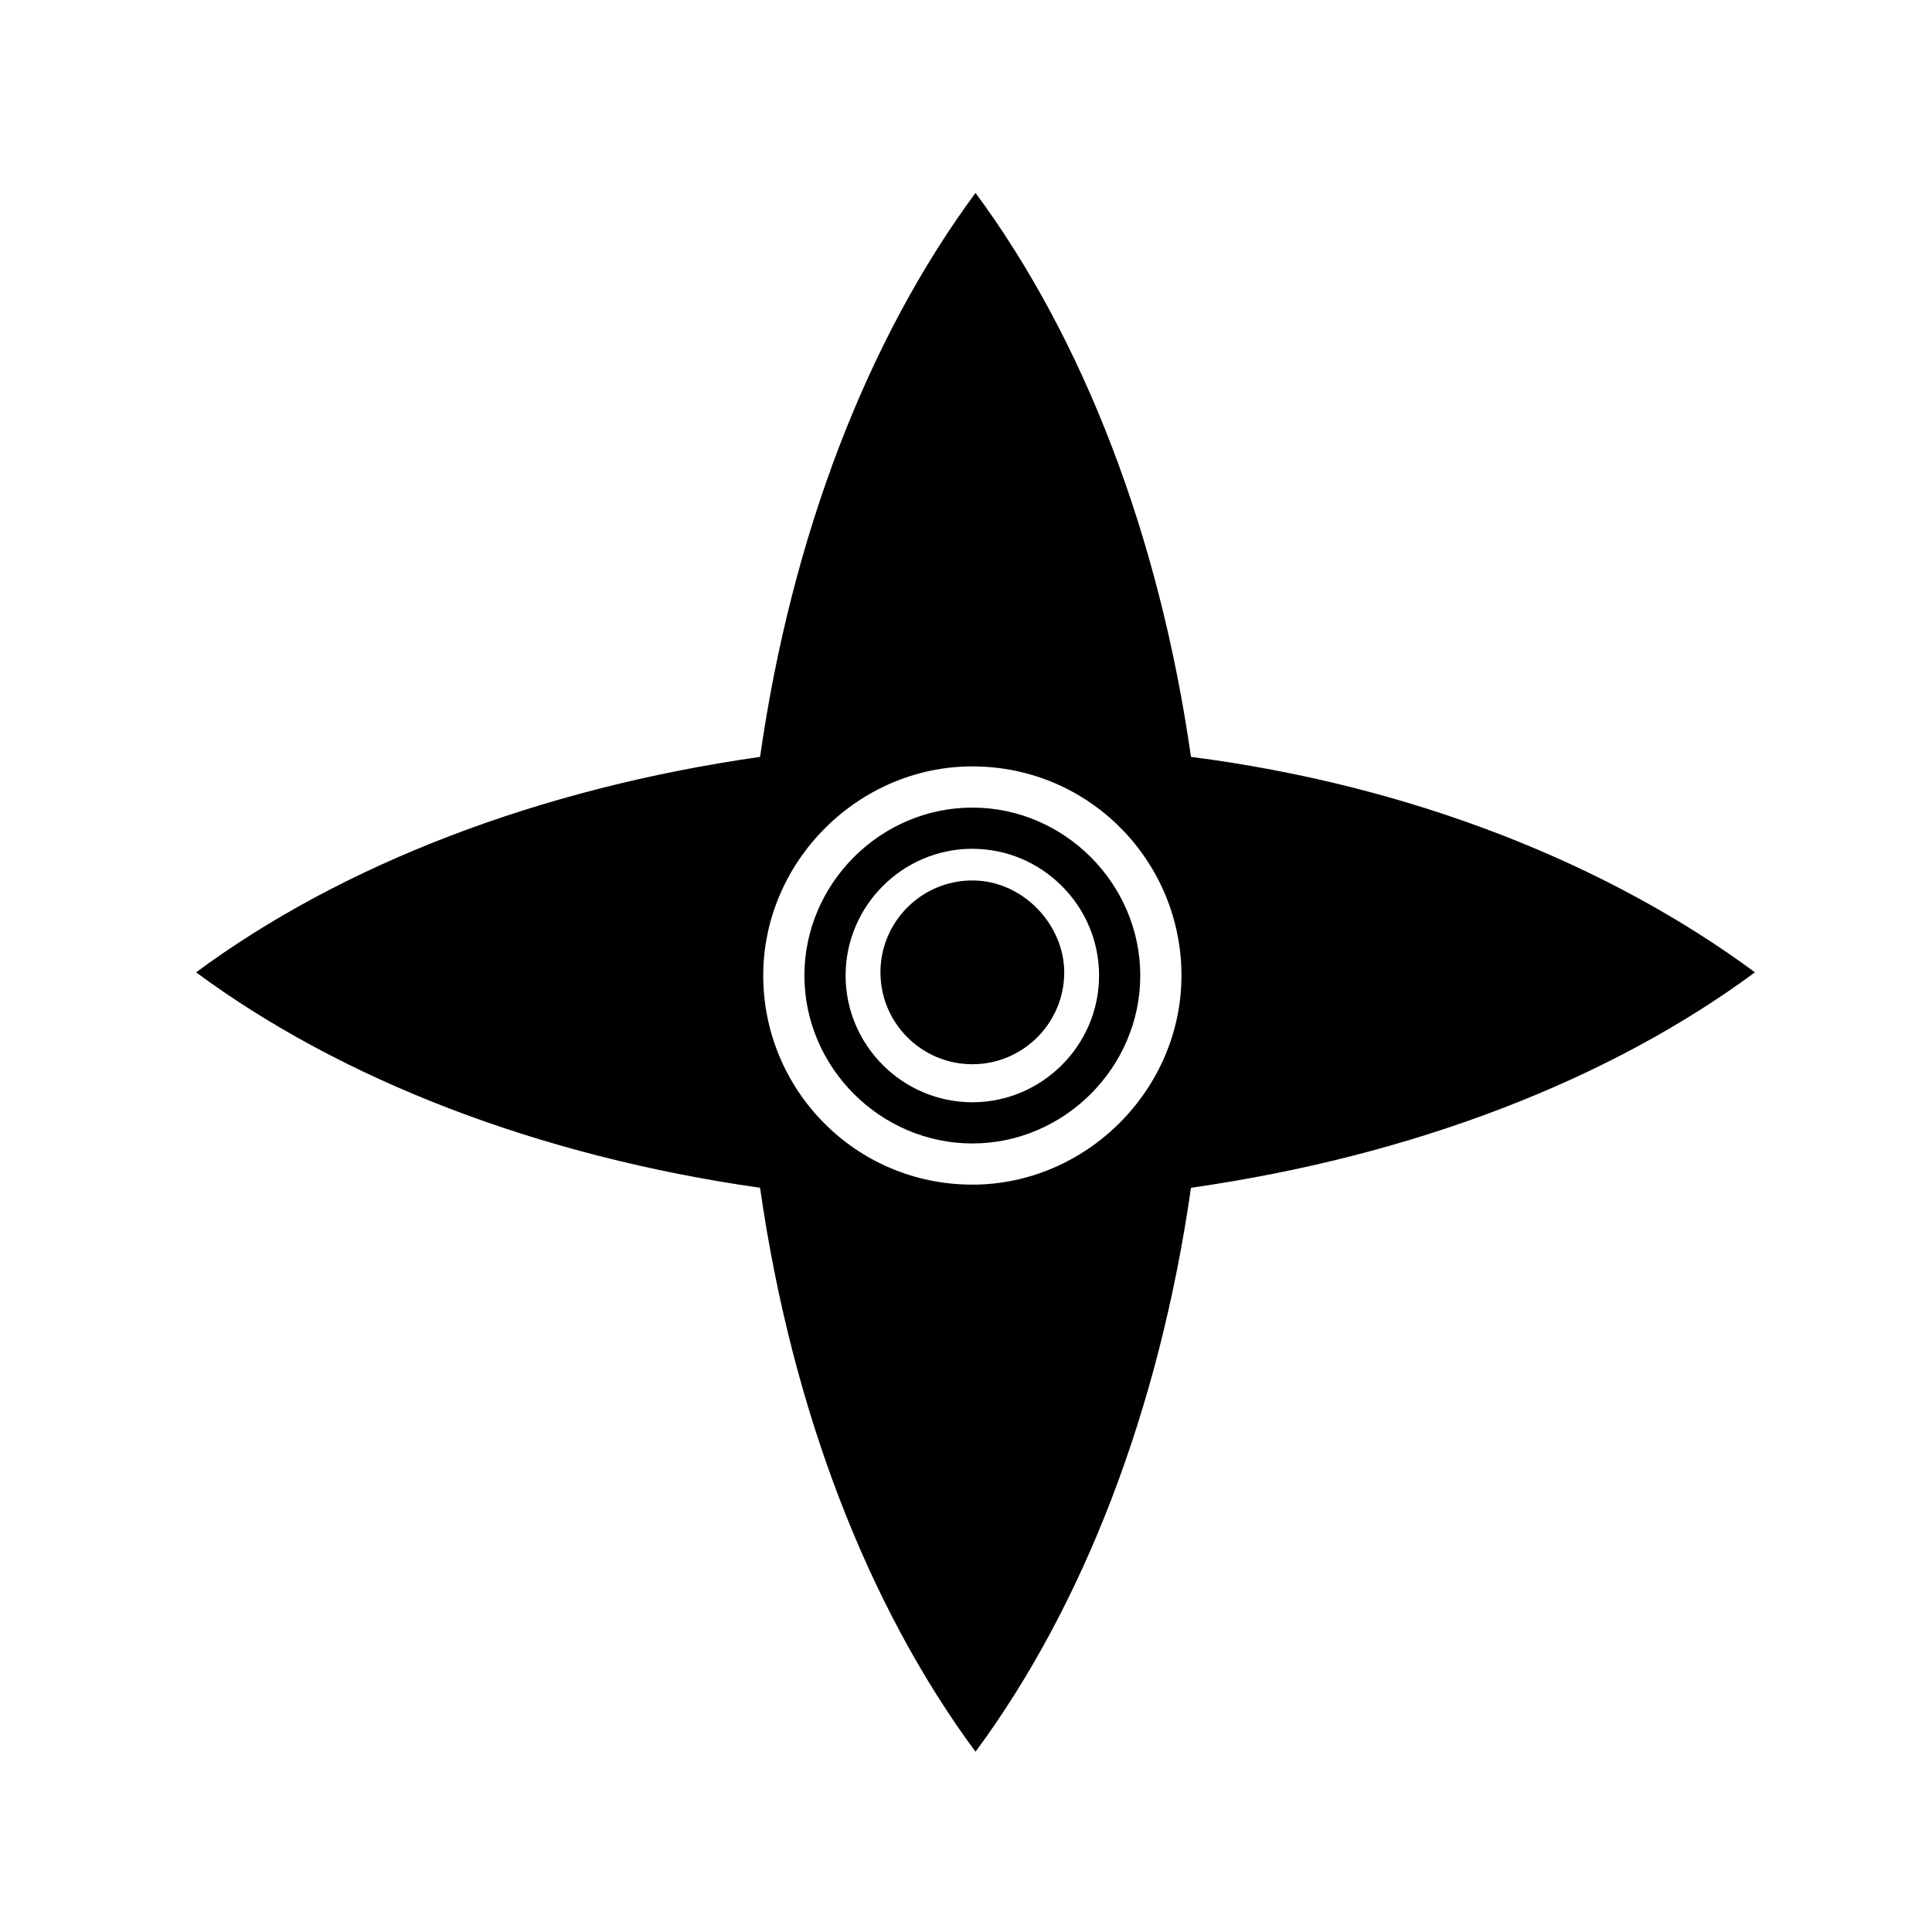 <?xml version="1.0" encoding="UTF-8"?>
<!-- Uploaded to: ICON Repo, www.iconrepo.com, Generator: ICON Repo Mixer Tools -->
<svg fill="#000000" width="800px" height="800px" version="1.1" viewBox="144 144 512 512" xmlns="http://www.w3.org/2000/svg">
 <g>
  <path d="m401.68 377.33c-13.434 0-24.352 10.914-24.352 24.352 0 13.434 10.914 24.352 24.352 24.352 13.434 0 24.352-10.914 24.352-24.352-0.004-12.598-10.918-24.352-24.352-24.352z"/>
  <path d="m401.68 358.02c-24.352 0-44.504 20.152-44.504 44.504 0 24.352 20.152 44.504 44.504 44.504 24.352 0 44.504-20.152 44.504-44.504-0.004-24.352-20.156-44.504-44.504-44.504zm0 78.09c-18.473 0-33.586-15.113-33.586-33.586 0-18.473 15.113-33.586 33.586-33.586 18.473 0 33.586 15.113 33.586 33.586 0 18.473-15.113 33.586-33.586 33.586z"/>
  <path d="m459.62 344.58c-8.398-58.777-28.551-110.84-57.098-149.46-28.551 38.625-48.703 90.688-57.098 149.46-58.777 8.398-110.84 28.551-149.46 57.098 38.625 28.551 90.688 48.703 149.46 57.098 8.398 58.777 28.551 110.84 57.098 149.46 28.551-38.625 48.703-90.688 57.098-149.46 58.777-8.398 110.84-28.551 149.46-57.098-38.629-28.547-90.688-49.539-149.46-57.098zm-57.938 113.36c-31.066 0-55.418-25.191-55.418-55.418 0-30.23 25.191-55.418 55.418-55.418 31.066 0 55.418 25.191 55.418 55.418 0 30.227-25.191 55.418-55.418 55.418z"/>
 </g>
</svg>